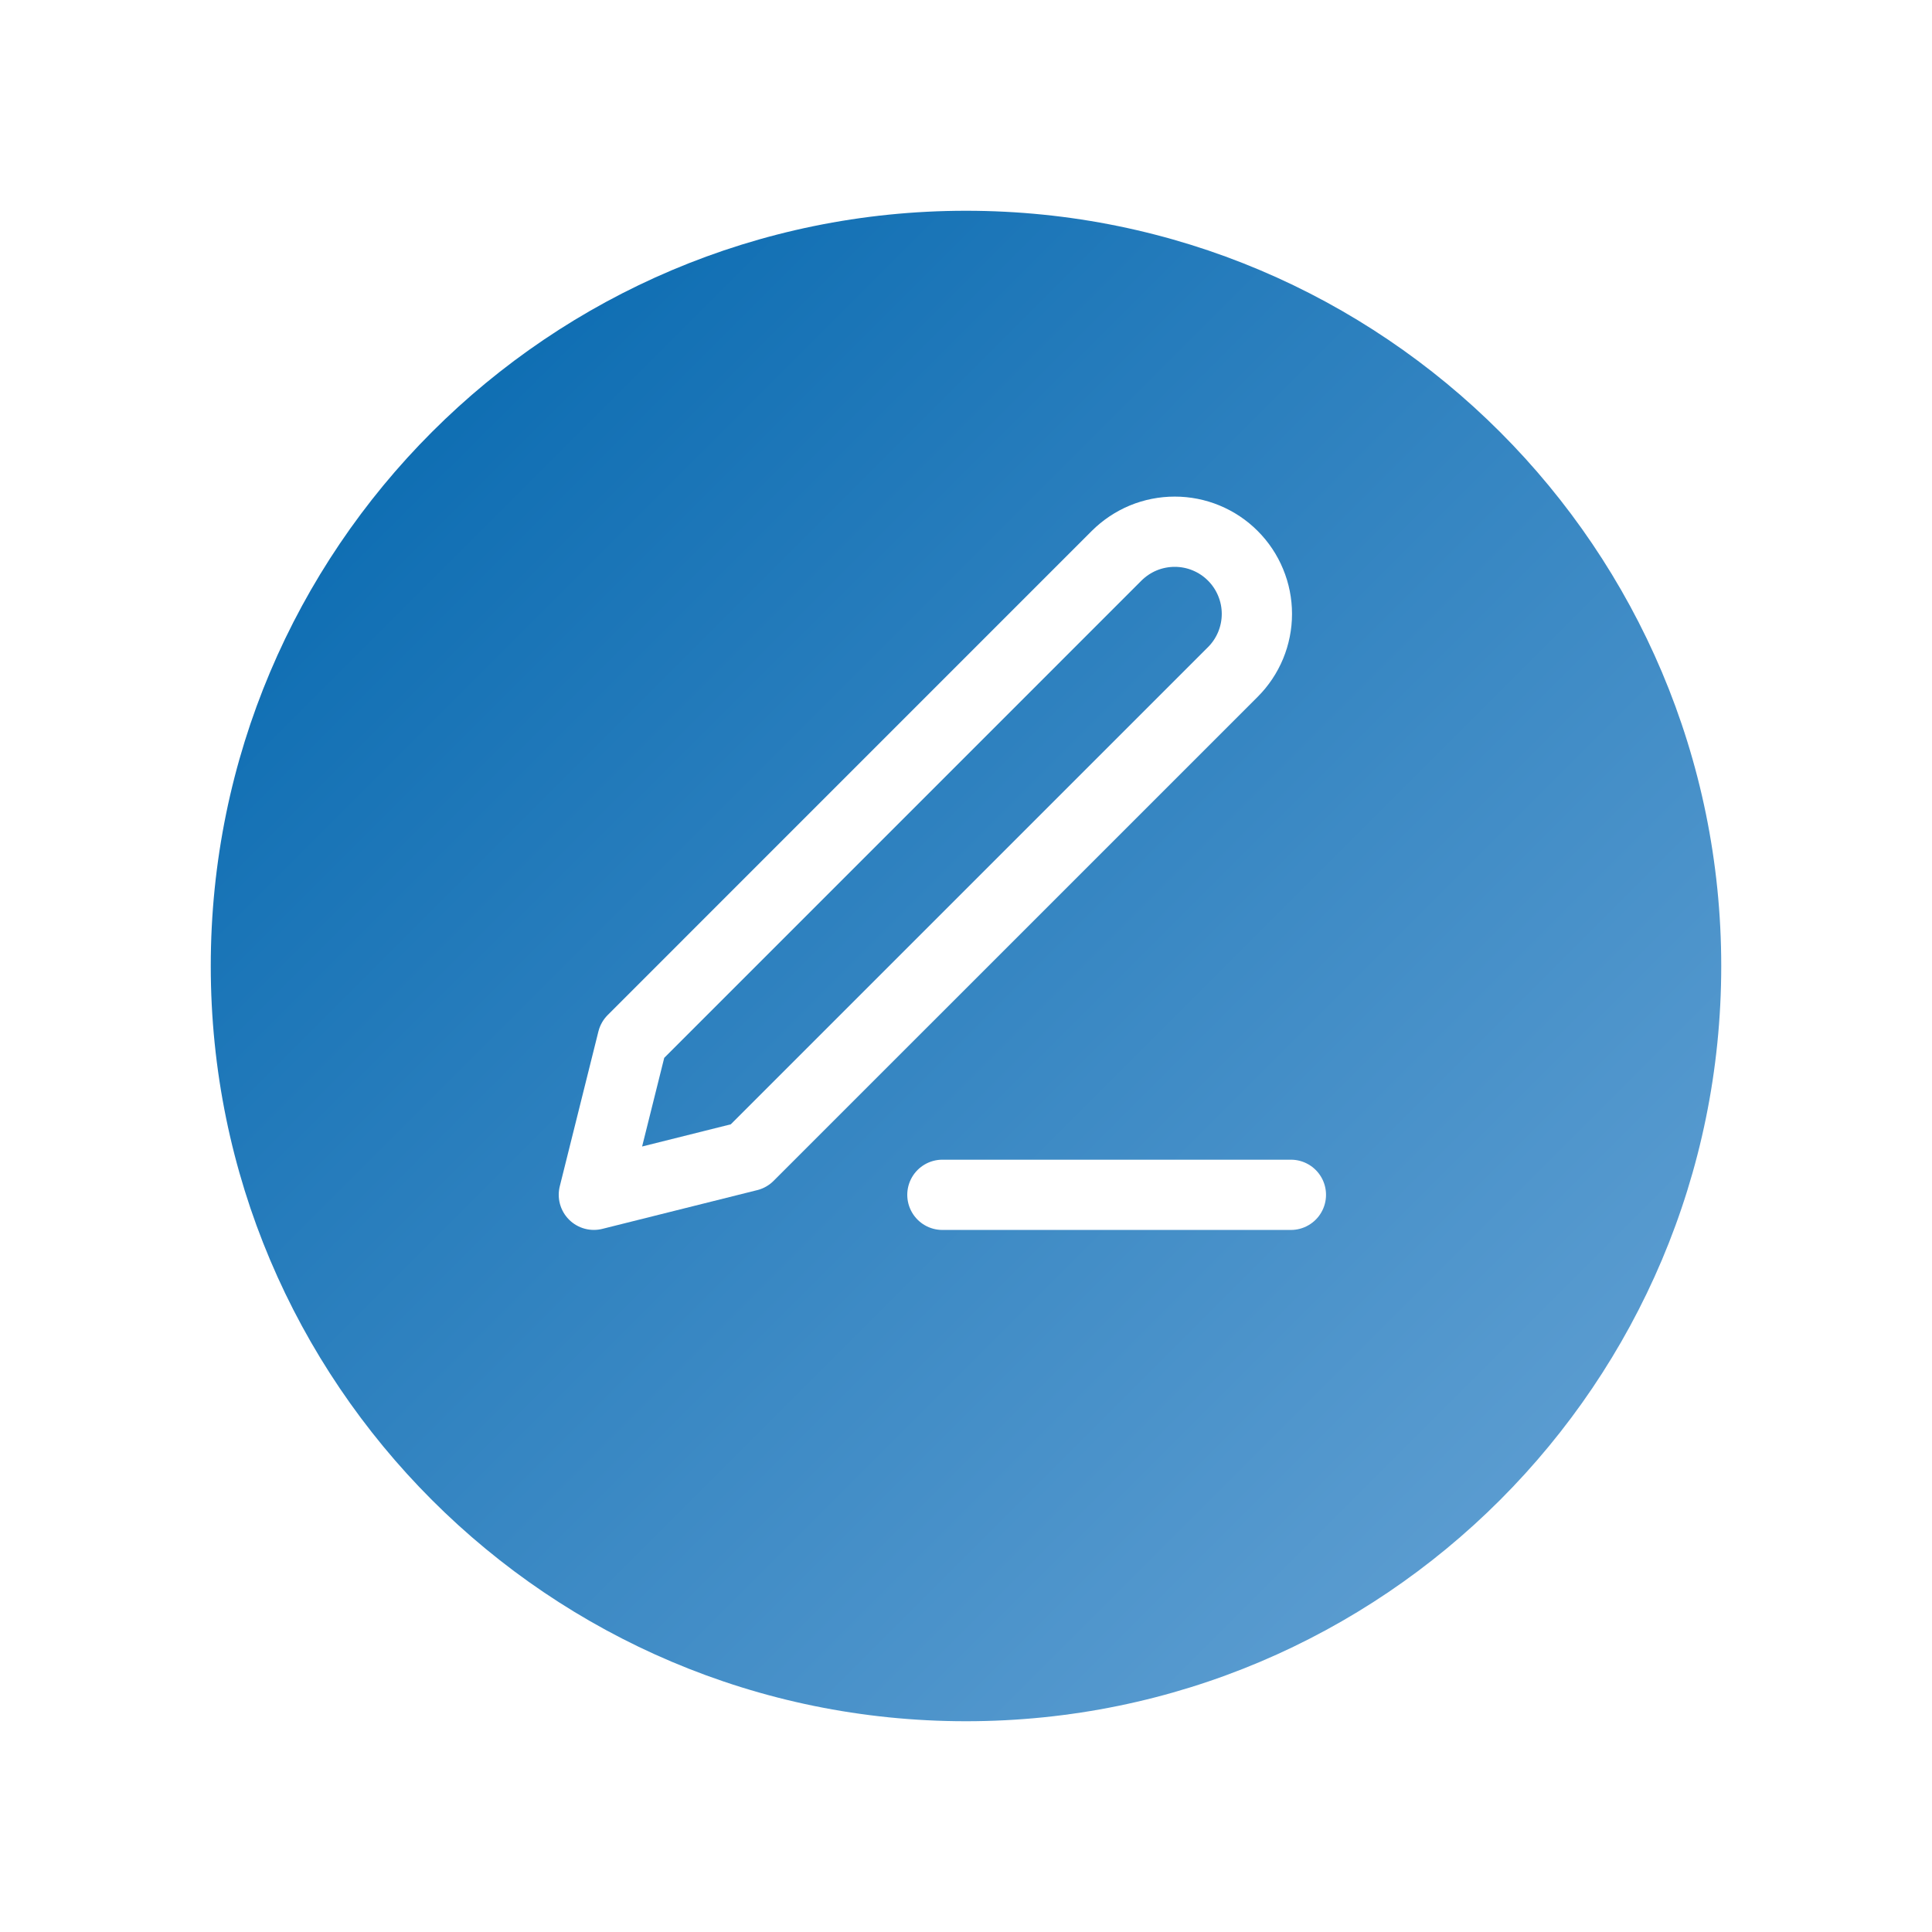 <svg width="55" height="55" viewBox="0 0 55 55" fill="none" xmlns="http://www.w3.org/2000/svg">
<g filter="url(#filter0_d_2105_9770)">
<path d="M27.5 46C39.374 46 49 36.374 49 24.5C49 12.626 39.374 3 27.5 3C15.626 3 6 12.626 6 24.5C6 36.374 15.626 46 27.5 46Z" fill="url(#paint0_linear_2105_9770)"/>
</g>
<path d="M26.828 34.014H36.749" stroke="white" stroke-width="2" stroke-linecap="round" stroke-linejoin="round"/>
<path d="M31.788 15.821C32.006 15.604 32.264 15.432 32.547 15.314C32.831 15.197 33.136 15.137 33.443 15.137C33.75 15.137 34.054 15.197 34.338 15.315C34.622 15.433 34.88 15.605 35.097 15.823C35.314 16.04 35.486 16.298 35.603 16.582C35.721 16.866 35.781 17.17 35.781 17.477C35.781 17.785 35.72 18.089 35.603 18.372C35.485 18.656 35.313 18.914 35.095 19.131L21.315 32.91L16.906 34.013L18.006 29.604L31.788 15.821Z" stroke="white" stroke-width="2" stroke-linecap="round" stroke-linejoin="round"/>
<defs>
<filter id="filter0_d_2105_9770" x="0" y="0" width="55" height="55" filterUnits="userSpaceOnUse" color-interpolation-filters="sRGB">
<feFlood flood-opacity="0" result="BackgroundImageFix"/>
<feColorMatrix in="SourceAlpha" type="matrix" values="0 0 0 0 0 0 0 0 0 0 0 0 0 0 0 0 0 0 127 0" result="hardAlpha"/>
<feOffset dy="3"/>
<feGaussianBlur stdDeviation="3"/>
<feColorMatrix type="matrix" values="0 0 0 0 0 0 0 0 0 0 0 0 0 0 0 0 0 0 0.102 0"/>
<feBlend mode="normal" in2="BackgroundImageFix" result="effect1_dropShadow_2105_9770"/>
<feBlend mode="normal" in="SourceGraphic" in2="effect1_dropShadow_2105_9770" result="shape"/>
</filter>
<linearGradient id="paint0_linear_2105_9770" x1="6" y1="3" x2="49" y2="46" gradientUnits="userSpaceOnUse">
<stop stop-color="#0065AD"/>
<stop offset="1" stop-color="#69A5D6"/>
</linearGradient>
</defs>
</svg>
